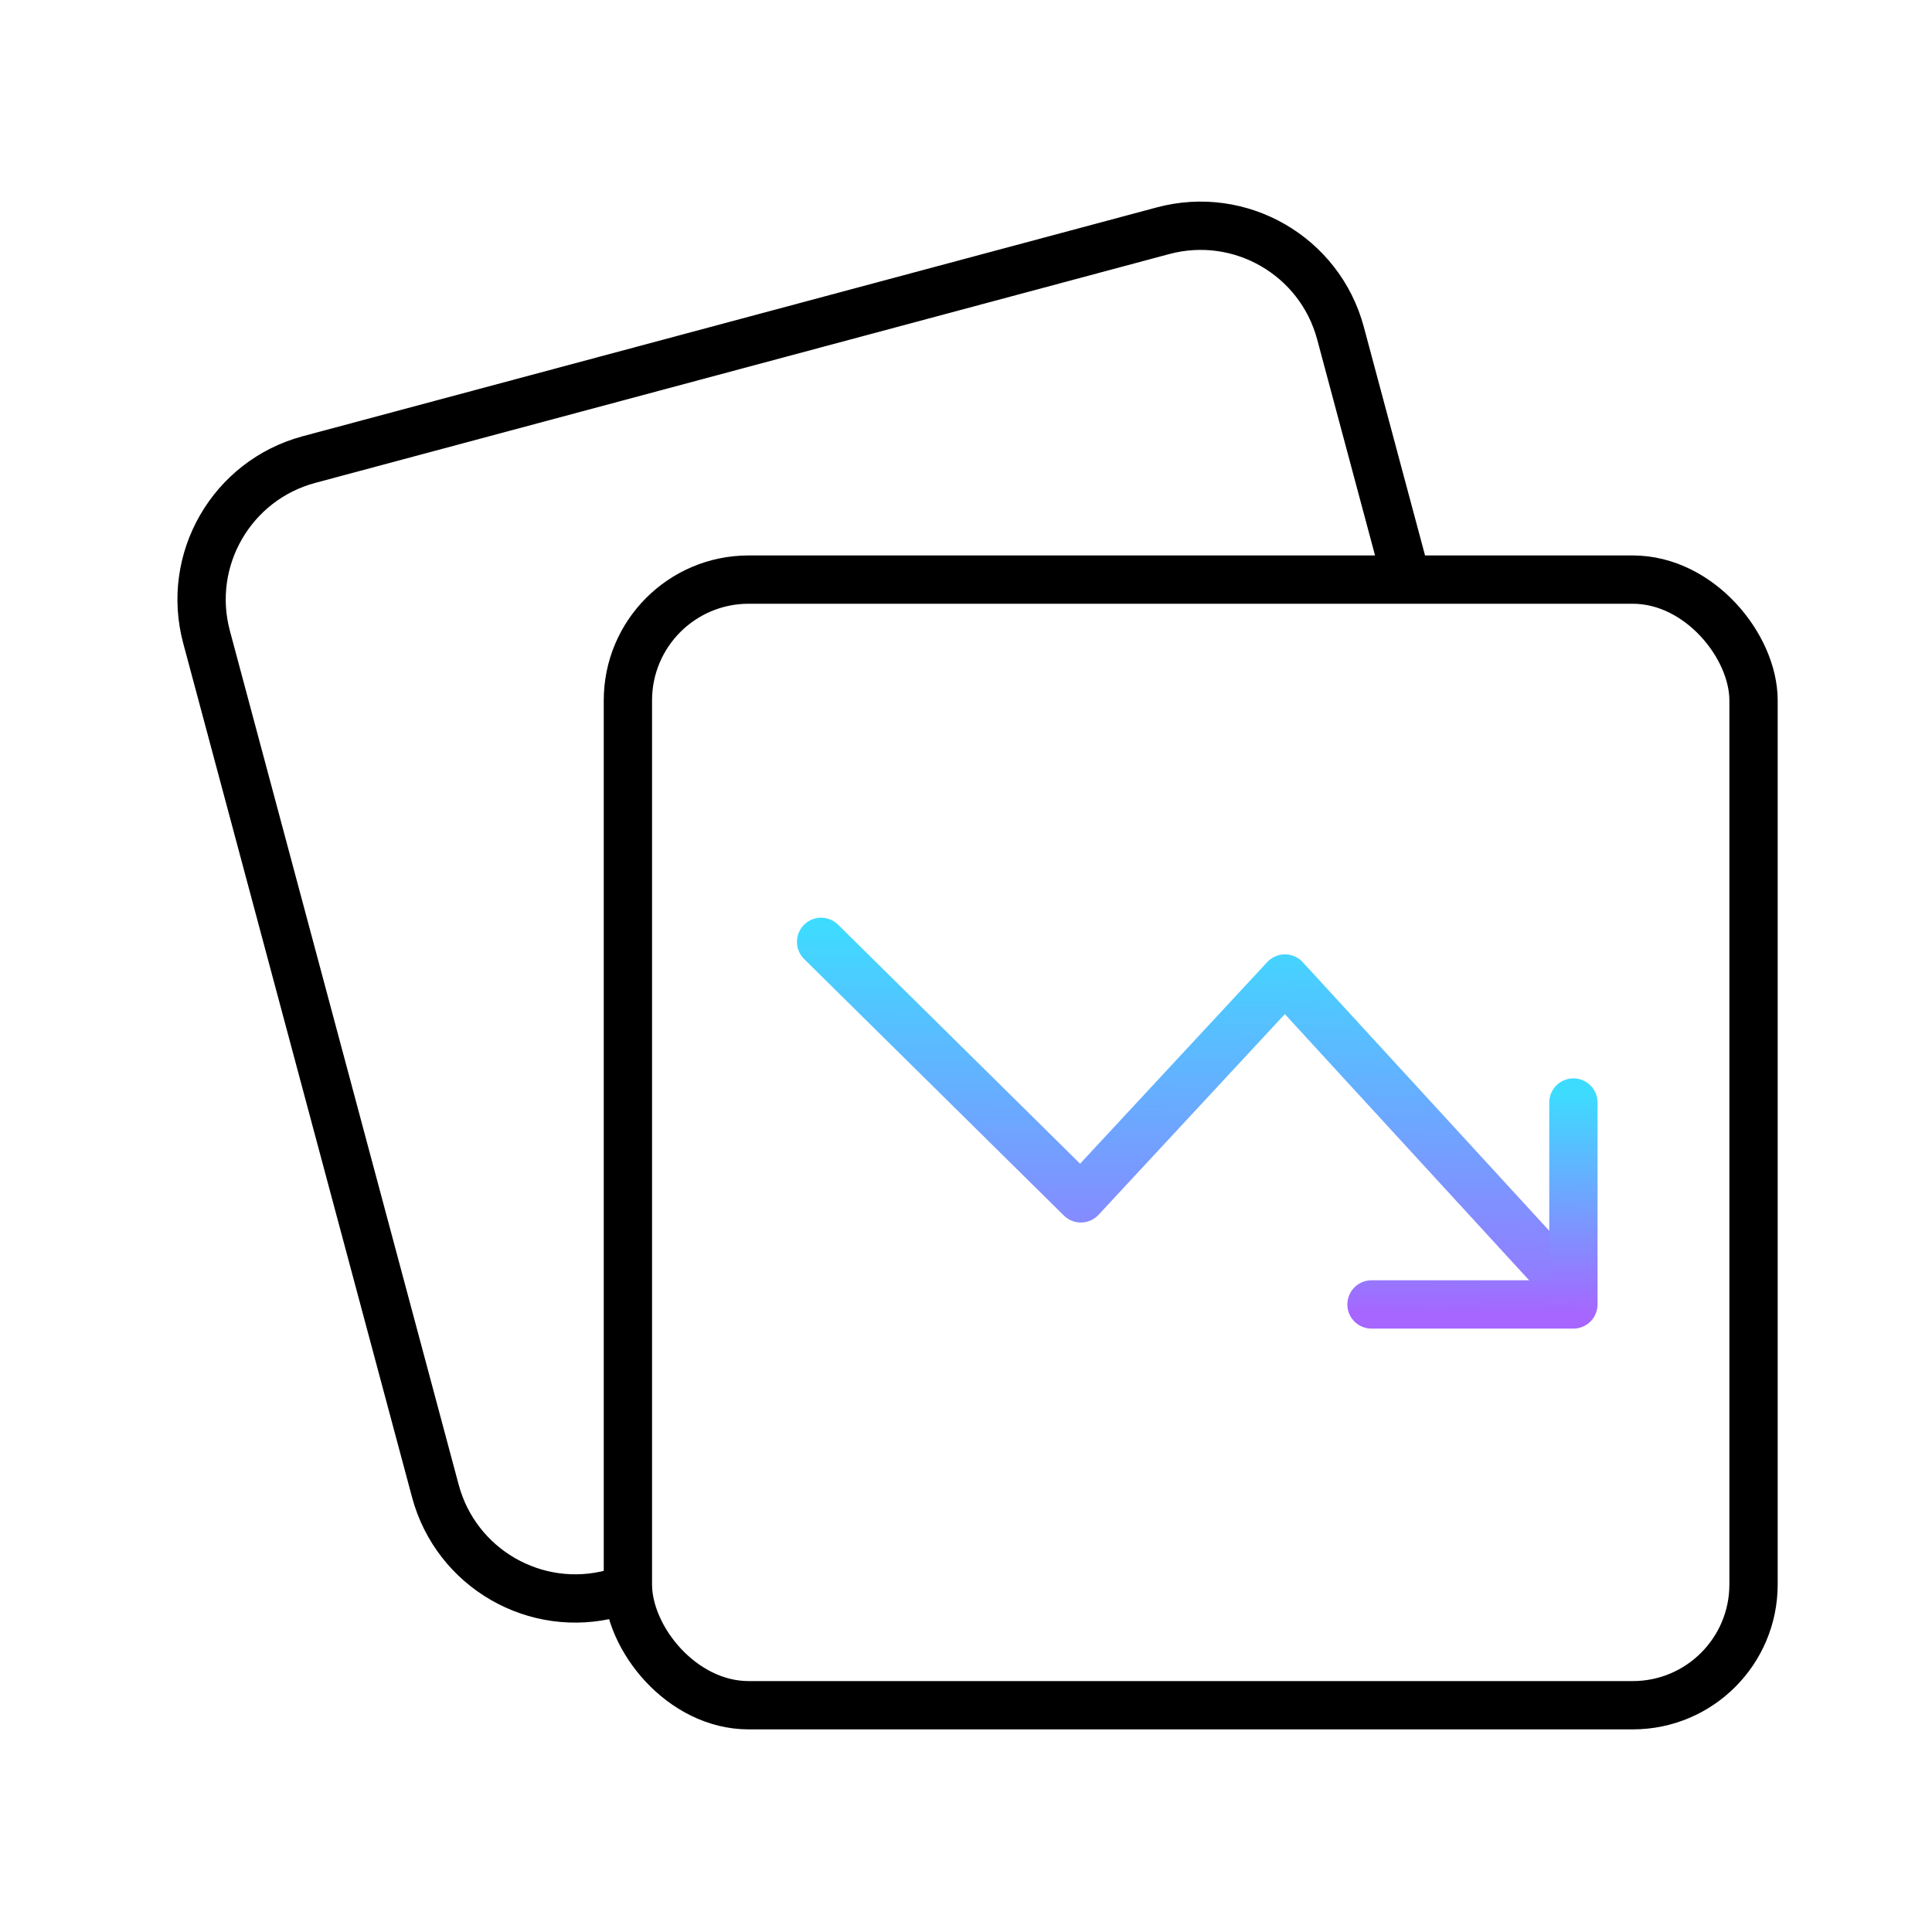 <svg width="80" height="80" viewBox="0 0 80 80" fill="none" xmlns="http://www.w3.org/2000/svg">
<path d="M25.663 65.906L25.377 65.983C22.176 66.841 18.886 64.941 18.028 61.74L8.553 26.378C7.695 23.177 9.595 19.887 12.796 19.029L48.158 9.554C51.359 8.696 54.649 10.595 55.507 13.796L58.024 23.191" stroke="black" stroke-width="2" stroke-linecap="round"/>
<rect x="26" y="24" width="46.61" height="46.61" rx="5" stroke="black" stroke-width="2" stroke-linecap="round"/>
<path d="M34 39L44.756 49.622L53.207 40.518L64.347 52.656" stroke="url(#paint0_linear_191_26999)" stroke-width="2" stroke-linecap="round" stroke-linejoin="round"/>
<path d="M56.791 54.014H65.151V45.653" stroke="url(#paint1_linear_191_26999)" stroke-width="2" stroke-linecap="round" stroke-linejoin="round"/>
<defs>
<linearGradient id="paint0_linear_191_26999" x1="42.092" y1="38.162" x2="42.011" y2="56.325" gradientUnits="userSpaceOnUse">
<stop stop-color="#3DDCFF"/>
<stop offset="1" stop-color="#A666FF"/>
</linearGradient>
<linearGradient id="paint1_linear_191_26999" x1="59.298" y1="45.233" x2="59.224" y2="54.402" gradientUnits="userSpaceOnUse">
<stop stop-color="#3DDCFF"/>
<stop offset="1" stop-color="#A666FF"/>
</linearGradient>
</defs>
</svg>
